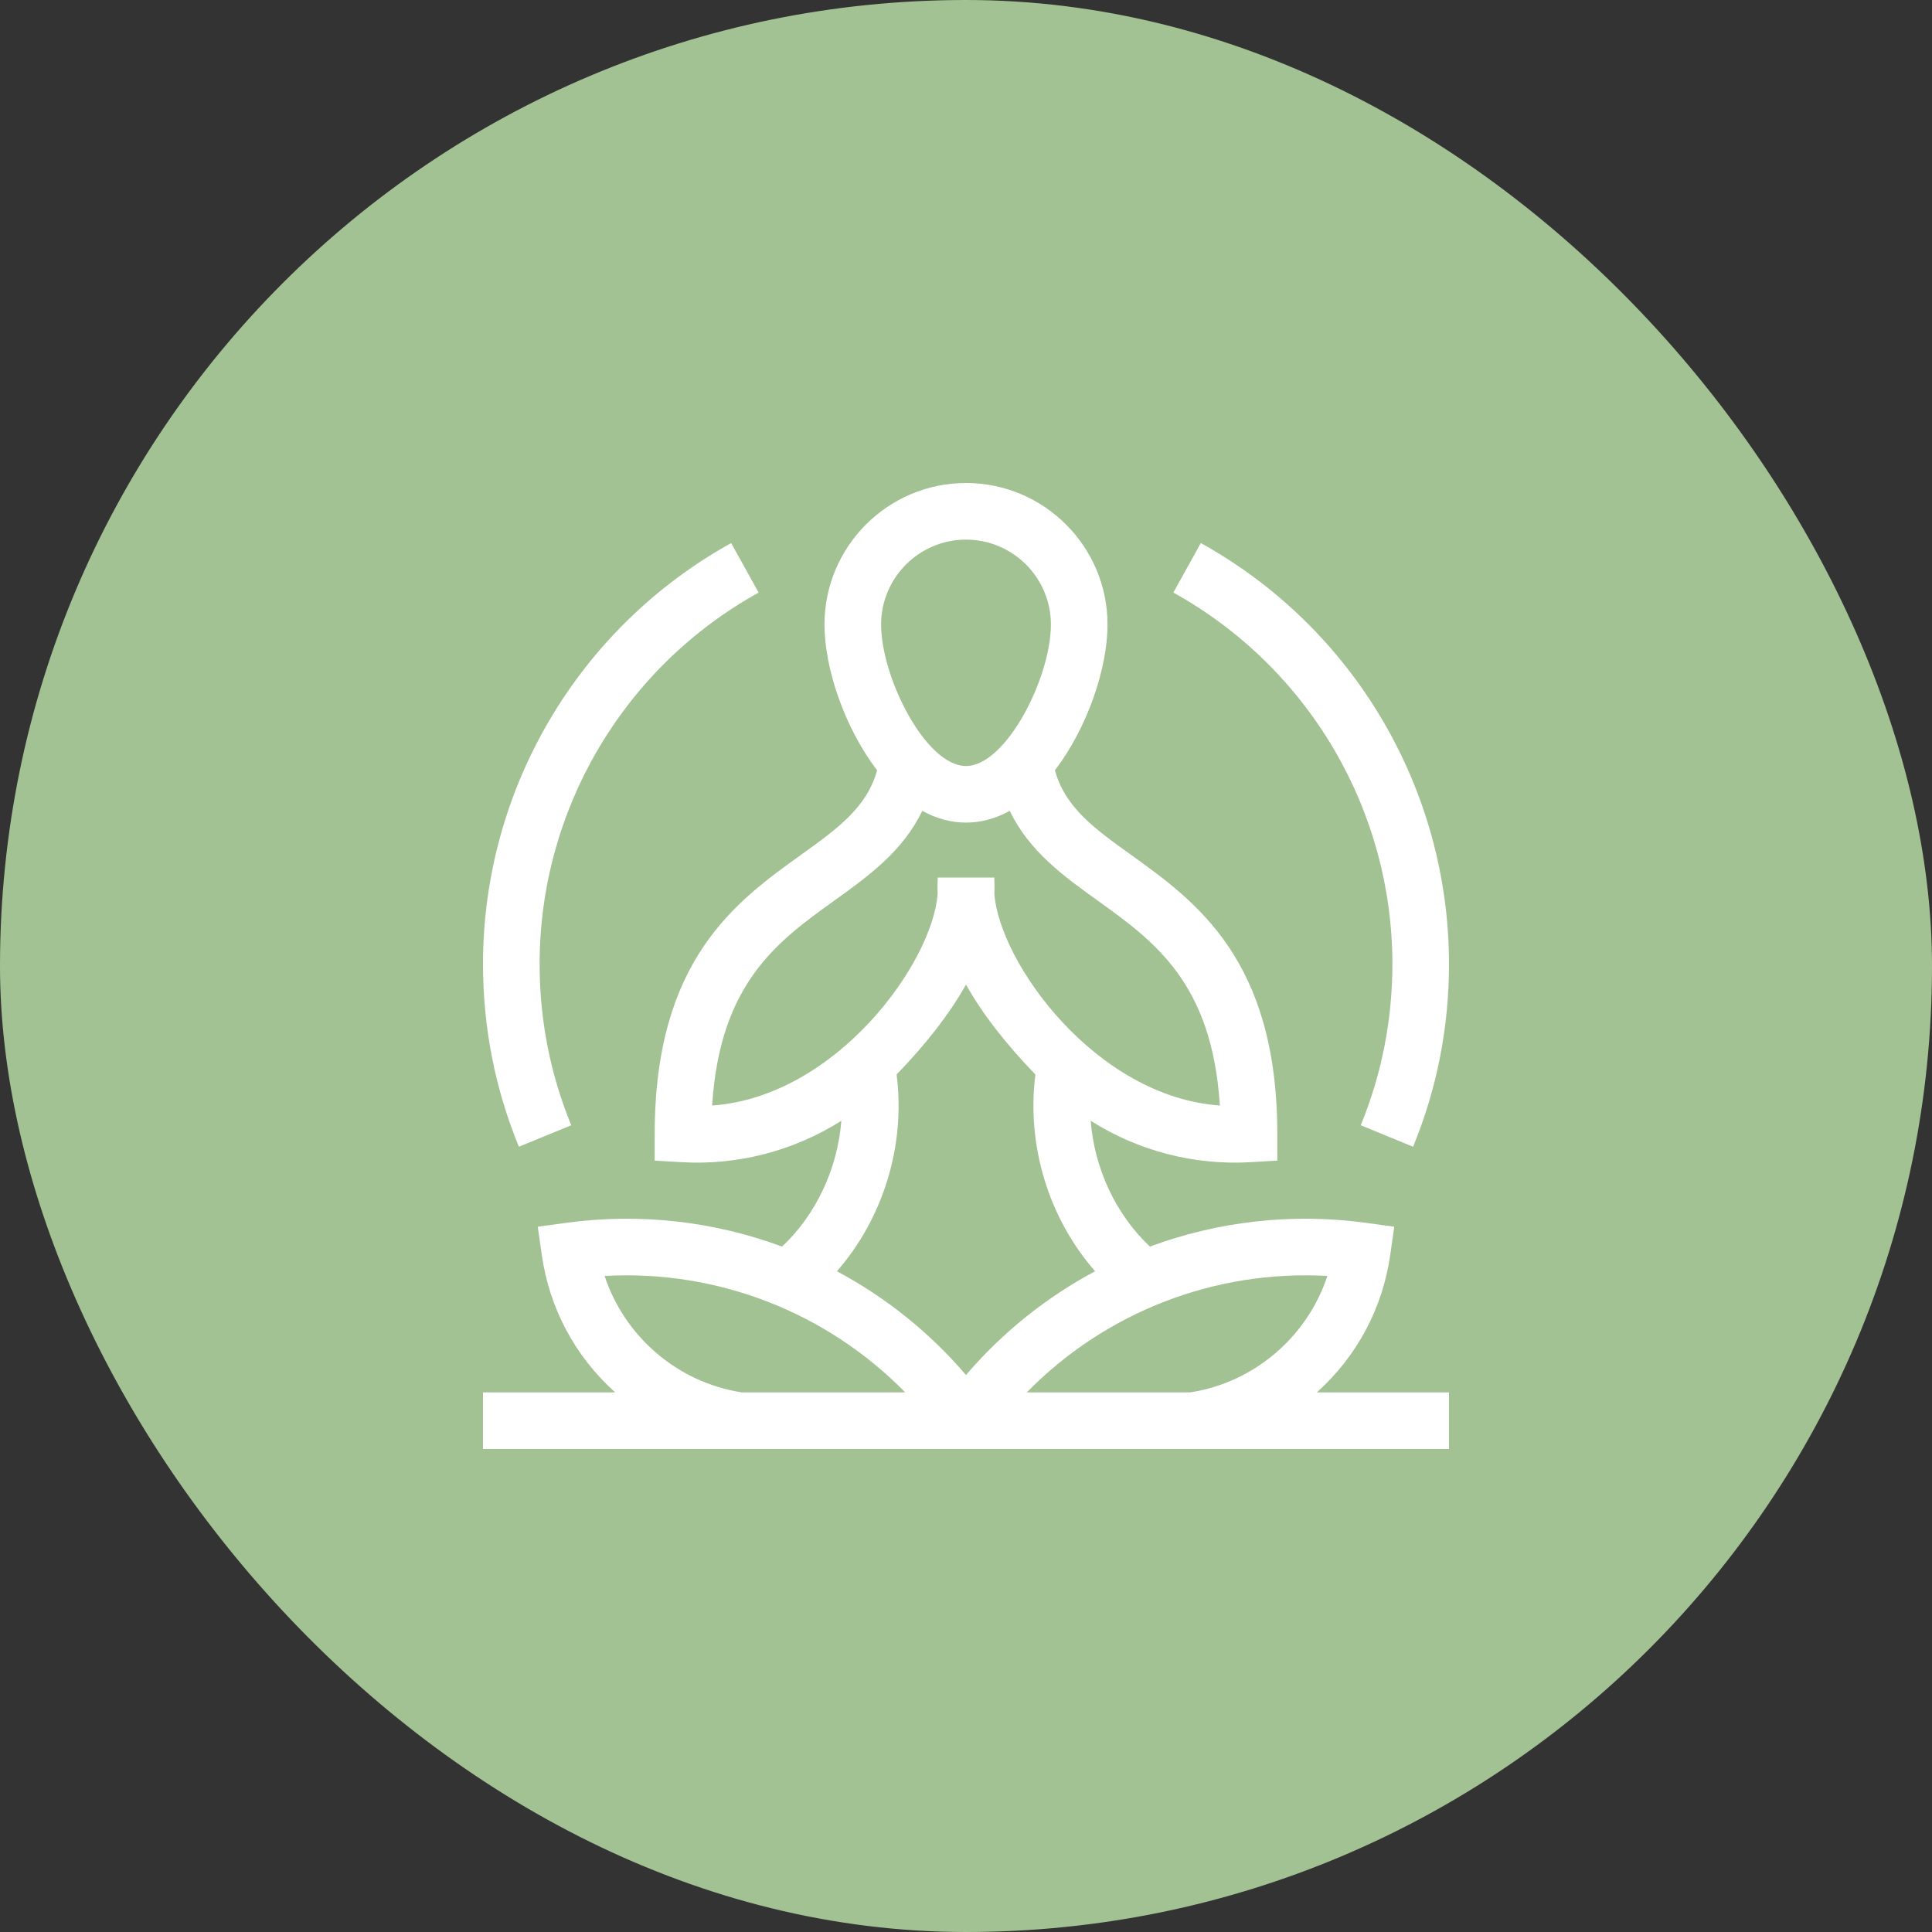<svg xmlns="http://www.w3.org/2000/svg" width="56" height="56" viewBox="0 0 56 56" fill="none"><rect x="0" y="0" width="56" height="56" fill="#333333" stroke="none"/><rect width="56" height="56" rx="28" fill="#A3C293"></rect><g clip-path="url(#clip0_321_1122)"><path d="M34.806 15.741L34.011 17.176C37.926 19.346 40.359 23.473 40.359 27.945C40.359 29.562 40.05 31.134 39.442 32.616L40.959 33.239C41.65 31.558 42 29.777 42 27.945C42 22.877 39.243 18.2 34.806 15.741Z" fill="white"></path><path d="M16.558 32.616C15.949 31.134 15.641 29.562 15.641 27.945C15.641 23.473 18.073 19.346 21.989 17.176L21.193 15.741C16.756 18.2 14 22.877 14 27.945C14 29.777 14.35 31.558 15.04 33.239L16.558 32.616Z" fill="white"></path><path d="M40.297 36.374L40.413 35.557L39.595 35.445C37.439 35.151 35.294 35.405 33.331 36.133C32.338 35.198 31.722 33.866 31.614 32.486C32.997 33.363 34.62 33.782 36.251 33.686L37.023 33.641V32.867C37.023 27.824 34.67 26.133 32.779 24.775C31.726 24.019 30.874 23.407 30.577 22.327C31.504 21.118 32.102 19.389 32.102 18.102C32.102 15.84 30.262 14 28 14C25.738 14 23.898 15.84 23.898 18.102C23.898 19.391 24.497 21.119 25.423 22.327C25.126 23.407 24.274 24.019 23.221 24.775C21.33 26.133 18.977 27.824 18.977 32.867V33.641L19.749 33.686C21.377 33.782 23.001 33.364 24.387 32.486C24.278 33.866 23.662 35.198 22.669 36.133C20.706 35.405 18.561 35.151 16.405 35.445L15.587 35.557L15.704 36.374C15.922 37.9 16.648 39.293 17.831 40.359H14V42H42V40.359H38.169C39.351 39.294 40.078 37.901 40.297 36.374ZM28 15.641C29.357 15.641 30.461 16.745 30.461 18.102C30.461 19.642 29.162 22.203 28 22.203C26.829 22.203 25.539 19.631 25.539 18.102C25.539 16.745 26.643 15.641 28 15.641ZM20.642 32.044C20.865 28.488 22.548 27.279 24.178 26.108C25.162 25.401 26.17 24.677 26.732 23.502C27.559 23.957 28.439 23.958 29.268 23.502C29.83 24.677 30.838 25.401 31.822 26.108C33.452 27.279 35.135 28.488 35.358 32.044C31.746 31.787 28.967 27.893 28.822 25.907C28.829 25.749 28.828 25.592 28.819 25.436H27.181C27.172 25.592 27.171 25.749 27.178 25.907C27.032 27.908 24.242 31.788 20.642 32.044ZM21.502 40.359C19.638 40.073 18.103 38.739 17.525 36.984C20.796 36.8 23.964 38.038 26.238 40.359H21.502ZM28 39.855C26.936 38.611 25.663 37.598 24.258 36.848C25.568 35.352 26.259 33.248 25.988 31.146C26.862 30.24 27.532 29.374 28 28.539C28.468 29.374 29.138 30.24 30.012 31.146C29.752 33.164 30.376 35.288 31.742 36.848C30.337 37.598 29.064 38.611 28 39.855ZM34.498 40.359H29.762C32.036 38.038 35.204 36.799 38.475 36.984C37.897 38.739 36.362 40.073 34.498 40.359Z" fill="white"></path></g><defs><clipPath id="clip0_321_1122"><rect width="28" height="28" fill="white" transform="translate(14 14)"></rect></clipPath></defs></svg>
